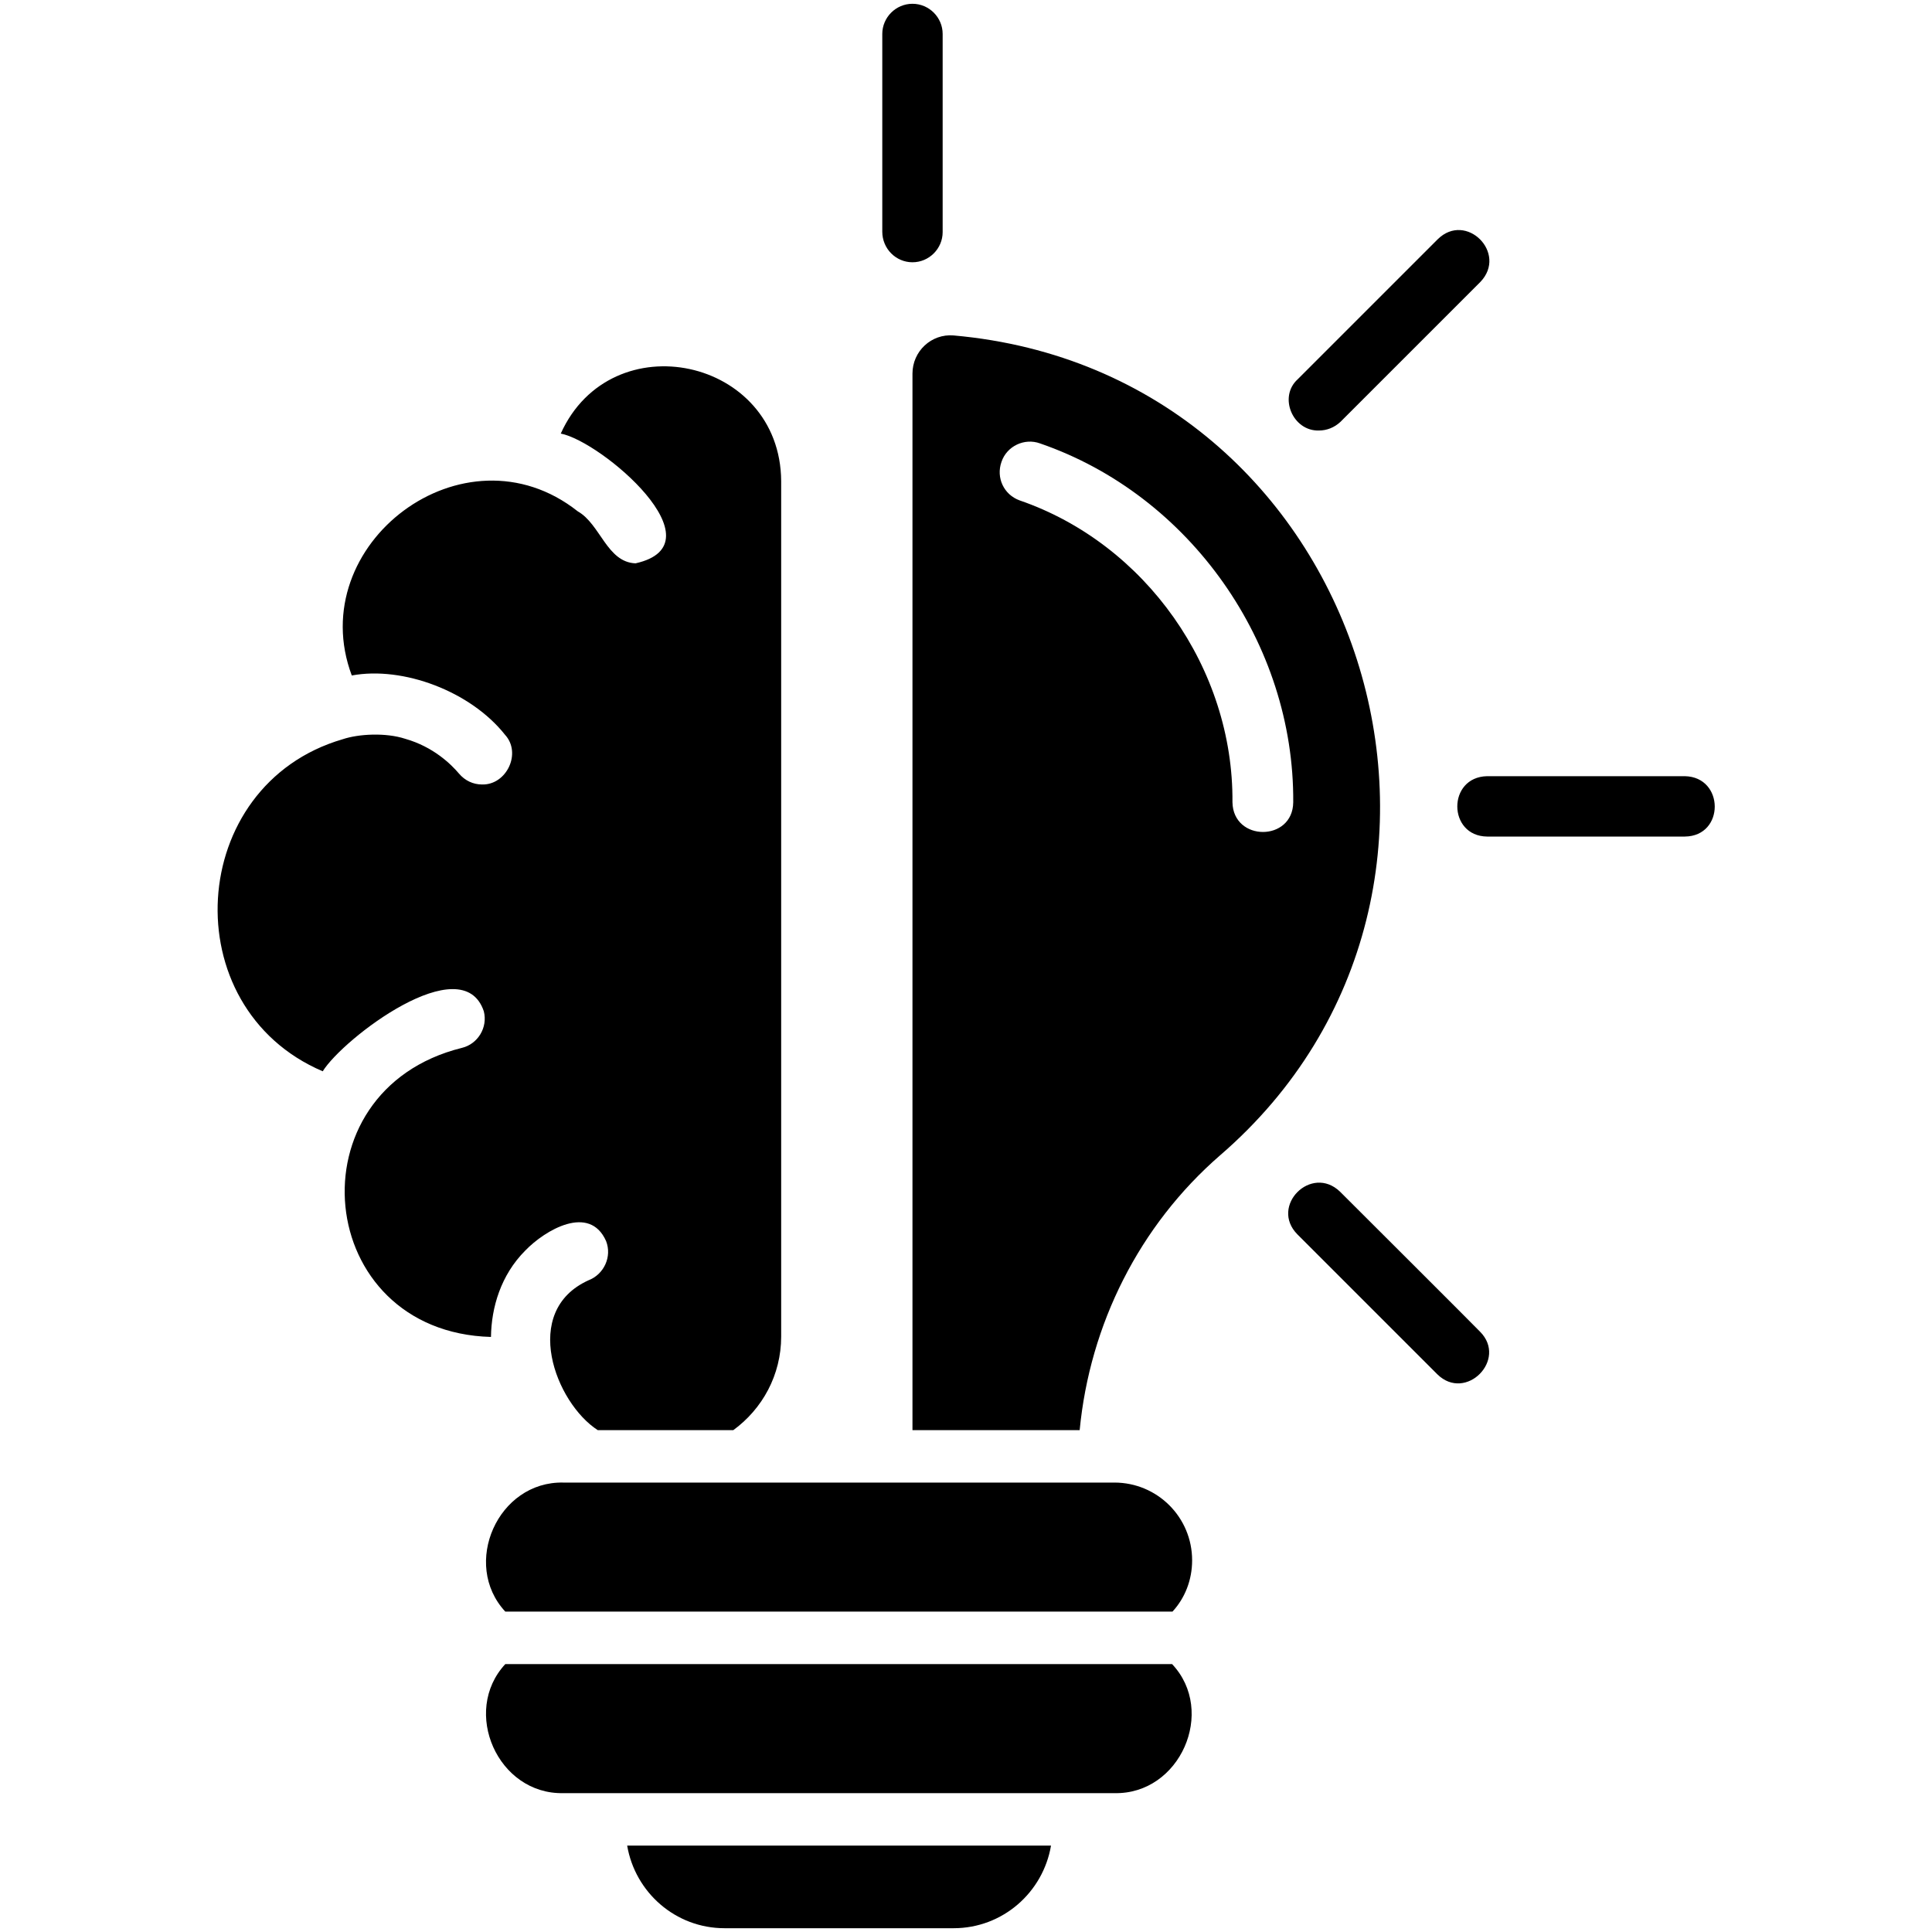 <svg width="24" height="24" viewBox="0 0 24 24" fill="none" xmlns="http://www.w3.org/2000/svg">
<path d="M14.809 19.383C14.809 19.627 14.72 19.852 14.565 20.02H6.277C5.729 19.43 6.184 18.398 6.999 18.417H13.843C14.377 18.417 14.809 18.848 14.809 19.383ZM6.277 20.672C5.729 21.262 6.184 22.294 6.999 22.275H13.843C14.659 22.294 15.113 21.258 14.56 20.672H6.277ZM9.001 23.953H11.846C12.456 23.953 12.957 23.508 13.056 22.927H7.791C7.89 23.508 8.391 23.953 9.001 23.953ZM15.155 14.353C14.152 15.225 13.538 16.453 13.412 17.766H11.335V4.641C11.335 4.364 11.569 4.144 11.846 4.167C16.974 4.622 18.976 11.058 15.155 14.353ZM16.065 9.966C16.079 7.997 14.785 6.15 12.919 5.508C12.727 5.438 12.507 5.541 12.441 5.737C12.371 5.934 12.47 6.145 12.666 6.216C14.232 6.755 15.324 8.306 15.31 9.966C15.319 10.458 16.06 10.458 16.065 9.966ZM6.526 15.534C6.77 15.281 7.323 14.953 7.529 15.417C7.604 15.609 7.505 15.83 7.309 15.905C6.465 16.289 6.901 17.428 7.426 17.766H9.109C9.47 17.503 9.704 17.081 9.704 16.603V5.977C9.695 4.444 7.595 3.994 6.966 5.386C7.473 5.484 8.968 6.759 7.895 6.998C7.538 6.984 7.459 6.511 7.177 6.352C5.766 5.236 3.76 6.764 4.37 8.391C5.007 8.273 5.846 8.588 6.273 9.127C6.484 9.356 6.291 9.755 5.987 9.745C5.879 9.745 5.776 9.698 5.701 9.609C5.602 9.492 5.382 9.277 5.035 9.178C4.791 9.098 4.454 9.117 4.257 9.183C2.312 9.75 2.152 12.516 4.009 13.308C4.262 12.9 5.743 11.77 6.01 12.562C6.062 12.764 5.935 12.97 5.738 13.017C3.601 13.547 3.896 16.547 6.099 16.608C6.104 16.242 6.221 15.839 6.526 15.534ZM16.384 5.348C16.482 5.348 16.576 5.311 16.651 5.241L18.39 3.502C18.732 3.145 18.212 2.625 17.86 2.972L16.121 4.711C15.877 4.931 16.06 5.358 16.384 5.348ZM20.93 9.642H18.474C17.977 9.652 17.982 10.387 18.474 10.392H20.93C21.427 10.387 21.423 9.652 20.93 9.642ZM16.646 14.803C16.29 14.461 15.77 14.981 16.116 15.333L17.855 17.072C18.207 17.419 18.732 16.889 18.385 16.542C18.385 16.538 16.646 14.803 16.646 14.803ZM11.335 3.258C11.541 3.258 11.71 3.089 11.71 2.883V0.422C11.71 0.216 11.541 0.047 11.335 0.047C11.129 0.047 10.96 0.216 10.96 0.422V2.878C10.96 3.089 11.129 3.258 11.335 3.258Z" fill="black"/>
</svg>
